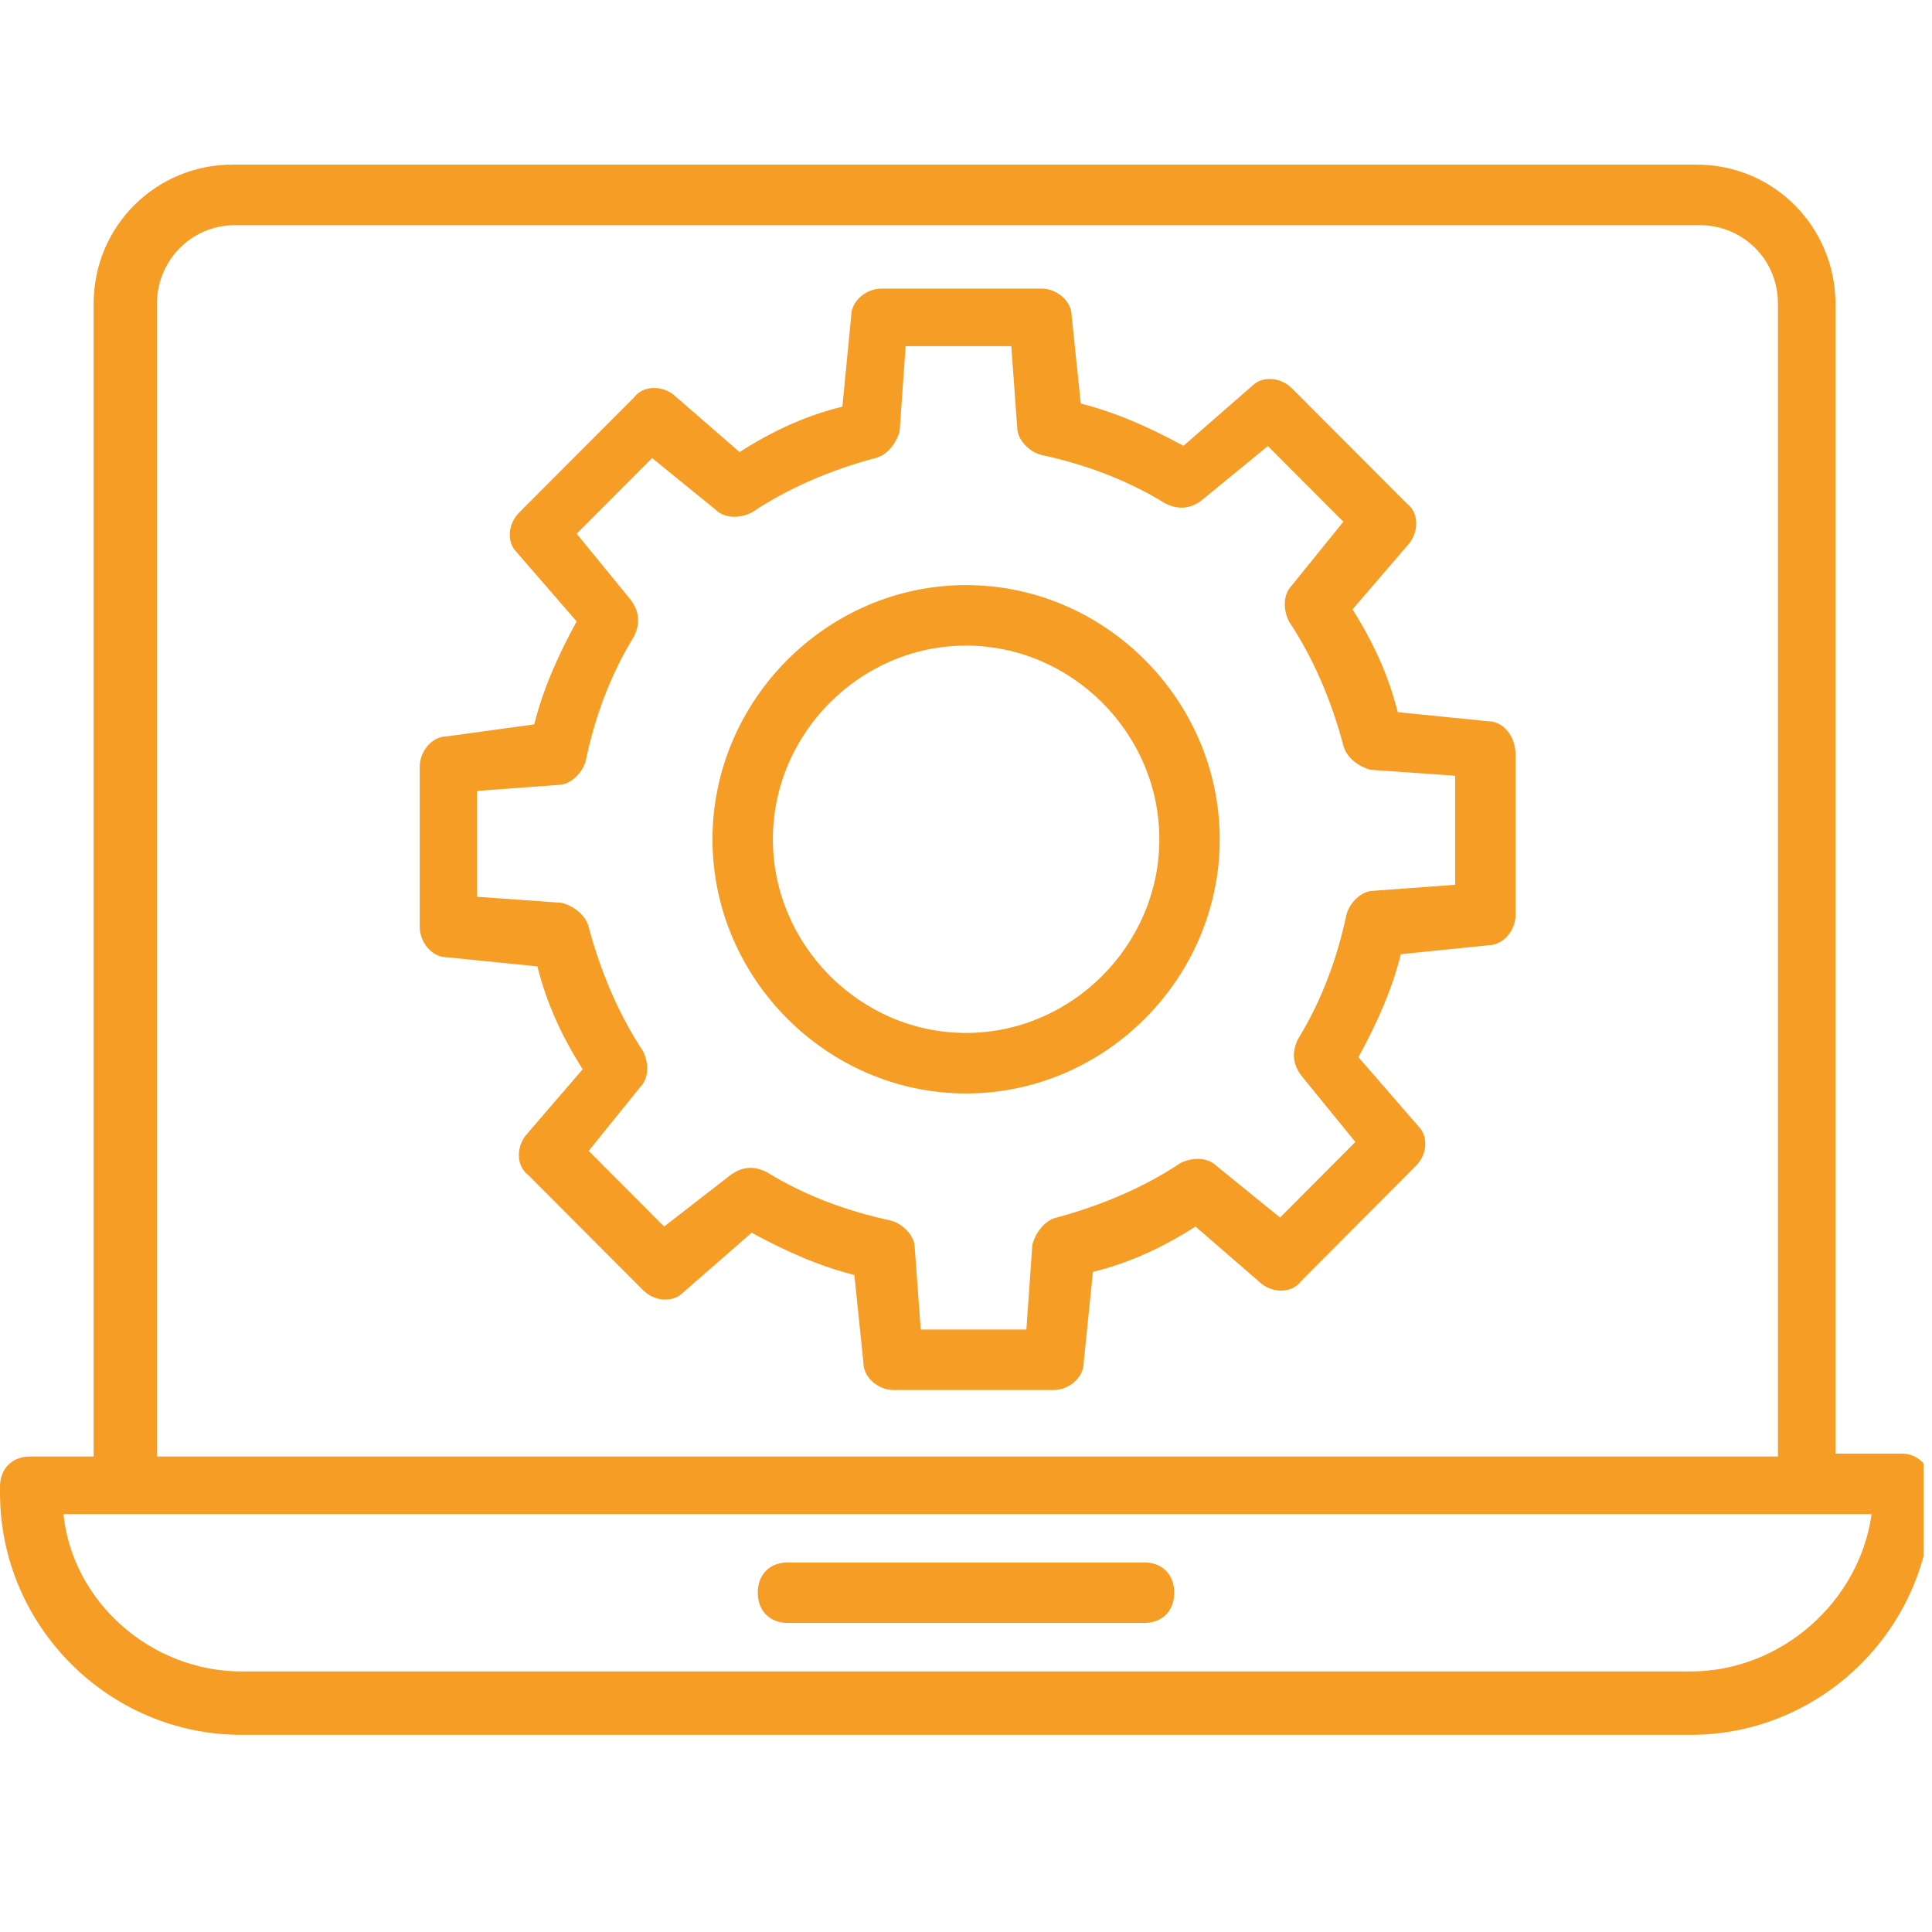 <svg xmlns="http://www.w3.org/2000/svg" xmlns:xlink="http://www.w3.org/1999/xlink" width="150" zoomAndPan="magnify" viewBox="0 0 112.5 112.5" height="150" preserveAspectRatio="xMidYMid meet" version="1.0"><defs><clipPath id="126c9d1557"><path d="M 0 9.586 L 112.004 9.586 L 112.004 101.02 L 0 101.02 Z M 0 9.586 " clip-rule="nonzero"/></clipPath></defs><g clip-path="url(#126c9d1557)"><path fill="#f59d24" d="M 98.438 97.328 L 14.062 97.328 C 8.789 97.328 4.215 93.273 3.695 88.168 L 108.984 88.168 C 108.273 93.273 103.711 97.328 98.438 97.328 Z M 9.137 17.695 C 9.137 15.223 11.078 13.109 13.715 13.109 L 98.969 13.109 C 101.422 13.109 103.531 15.043 103.531 17.695 L 103.531 84.812 L 9.137 84.812 Z M 110.742 84.645 L 106.879 84.645 L 106.879 17.695 C 106.879 13.289 103.363 9.586 98.785 9.586 L 13.531 9.586 C 9.137 9.586 5.453 13.109 5.453 17.695 L 5.453 84.812 L 1.758 84.812 C 0.699 84.812 0 85.523 0 86.578 L 0 86.926 C 0 94.684 6.332 101.02 14.062 101.02 L 98.438 101.02 C 106.18 101.02 112.5 94.684 112.5 86.926 L 112.5 86.578 C 112.5 85.523 111.789 84.645 110.742 84.645 " fill-opacity="1" fill-rule="nonzero"/></g><path fill="#f59d24" d="M 84.734 51.52 L 79.98 51.871 C 79.281 51.871 78.57 52.57 78.402 53.281 C 77.875 55.742 76.996 58.207 75.586 60.5 C 75.238 61.211 75.238 61.91 75.766 62.621 L 78.922 66.496 L 74.539 70.898 L 70.844 67.898 C 70.312 67.375 69.434 67.375 68.734 67.727 C 66.617 69.137 64.16 70.188 61.523 70.898 C 60.824 71.07 60.297 71.781 60.113 72.48 L 59.766 77.418 L 53.613 77.418 L 53.266 72.66 C 53.266 71.949 52.566 71.25 51.855 71.07 C 49.398 70.539 46.93 69.66 44.656 68.258 C 43.945 67.898 43.246 67.898 42.535 68.426 L 38.672 71.422 L 34.277 67.016 L 37.262 63.32 C 37.793 62.793 37.793 61.91 37.445 61.211 C 36.035 59.086 34.988 56.625 34.277 53.98 C 34.109 53.281 33.398 52.75 32.699 52.57 L 27.777 52.219 L 27.777 46.055 L 32.52 45.703 C 33.23 45.703 33.93 44.992 34.109 44.293 C 34.625 41.828 35.504 39.355 36.914 37.066 C 37.262 36.363 37.262 35.664 36.746 34.953 L 33.578 31.078 L 37.973 26.672 L 41.656 29.668 C 42.188 30.199 43.066 30.199 43.766 29.848 C 45.883 28.434 48.34 27.375 50.977 26.672 C 51.688 26.492 52.203 25.793 52.387 25.094 L 52.734 20.156 L 58.887 20.156 L 59.234 24.91 C 59.234 25.613 59.945 26.324 60.645 26.492 C 63.102 27.023 65.57 27.906 67.855 29.316 C 68.555 29.668 69.266 29.668 69.965 29.137 L 73.828 25.973 L 78.223 30.379 L 75.238 34.07 C 74.707 34.602 74.707 35.484 75.055 36.184 C 76.465 38.305 77.523 40.77 78.223 43.41 C 78.402 44.113 79.102 44.641 79.812 44.824 L 84.734 45.172 Z M 86.664 42 L 81.391 41.469 C 80.859 39.355 79.98 37.414 78.754 35.484 L 82.086 31.609 C 82.617 30.898 82.617 29.848 81.918 29.316 L 75.238 22.621 C 74.539 21.918 73.48 21.918 72.949 22.438 L 68.914 25.961 C 66.977 24.91 65.039 24.031 62.934 23.5 L 62.402 18.395 C 62.402 17.516 61.523 16.805 60.645 16.805 L 51.324 16.805 C 50.445 16.805 49.566 17.516 49.566 18.395 L 49.051 23.68 C 46.93 24.199 45.004 25.082 43.066 26.324 L 39.203 22.969 C 38.492 22.438 37.445 22.438 36.914 23.148 L 30.23 29.848 C 29.535 30.547 29.535 31.609 30.062 32.129 L 33.578 36.184 C 32.52 38.125 31.641 40.059 31.109 42.18 L 26.02 42.879 C 25.141 42.879 24.441 43.762 24.441 44.641 L 24.441 53.98 C 24.441 54.863 25.141 55.742 26.02 55.742 L 31.293 56.273 C 31.82 58.387 32.699 60.328 33.93 62.262 L 30.594 66.137 C 30.062 66.844 30.062 67.898 30.762 68.426 L 37.445 75.125 C 38.141 75.824 39.203 75.824 39.73 75.305 L 43.766 71.781 C 45.703 72.832 47.641 73.711 49.75 74.242 L 50.277 79.348 C 50.277 80.23 51.156 80.941 52.035 80.941 L 61.344 80.941 C 62.234 80.941 63.102 80.23 63.102 79.348 L 63.641 74.062 C 65.75 73.543 67.676 72.66 69.613 71.422 L 73.48 74.773 C 74.188 75.305 75.238 75.305 75.766 74.594 L 82.438 67.898 C 83.148 67.195 83.148 66.145 82.617 65.613 L 79.102 61.559 C 80.16 59.617 81.039 57.688 81.57 55.562 L 86.664 55.043 C 87.543 55.043 88.25 54.164 88.25 53.281 L 88.25 43.941 C 88.25 42.879 87.543 42 86.664 42 " fill-opacity="1" fill-rule="nonzero"/><path fill="#f59d24" d="M 56.25 60.148 C 50.098 60.148 45.004 55.035 45.004 48.867 C 45.004 42.699 50.098 37.594 56.25 37.594 C 62.402 37.594 67.508 42.699 67.508 48.867 C 67.508 55.035 62.402 60.148 56.25 60.148 Z M 56.25 34.07 C 48.172 34.07 41.488 40.77 41.488 48.875 C 41.488 56.977 48.172 63.672 56.25 63.672 C 64.34 63.672 71.023 56.977 71.023 48.875 C 71.023 40.77 64.34 34.07 56.25 34.07 " fill-opacity="1" fill-rule="nonzero"/><path fill="#f59d24" d="M 66.617 90.98 L 45.883 90.98 C 44.824 90.98 44.125 91.68 44.125 92.742 C 44.125 93.805 44.824 94.504 45.883 94.504 L 66.617 94.504 C 67.676 94.504 68.375 93.805 68.375 92.742 C 68.375 91.68 67.676 90.98 66.617 90.98 " fill-opacity="1" fill-rule="nonzero"/></svg>